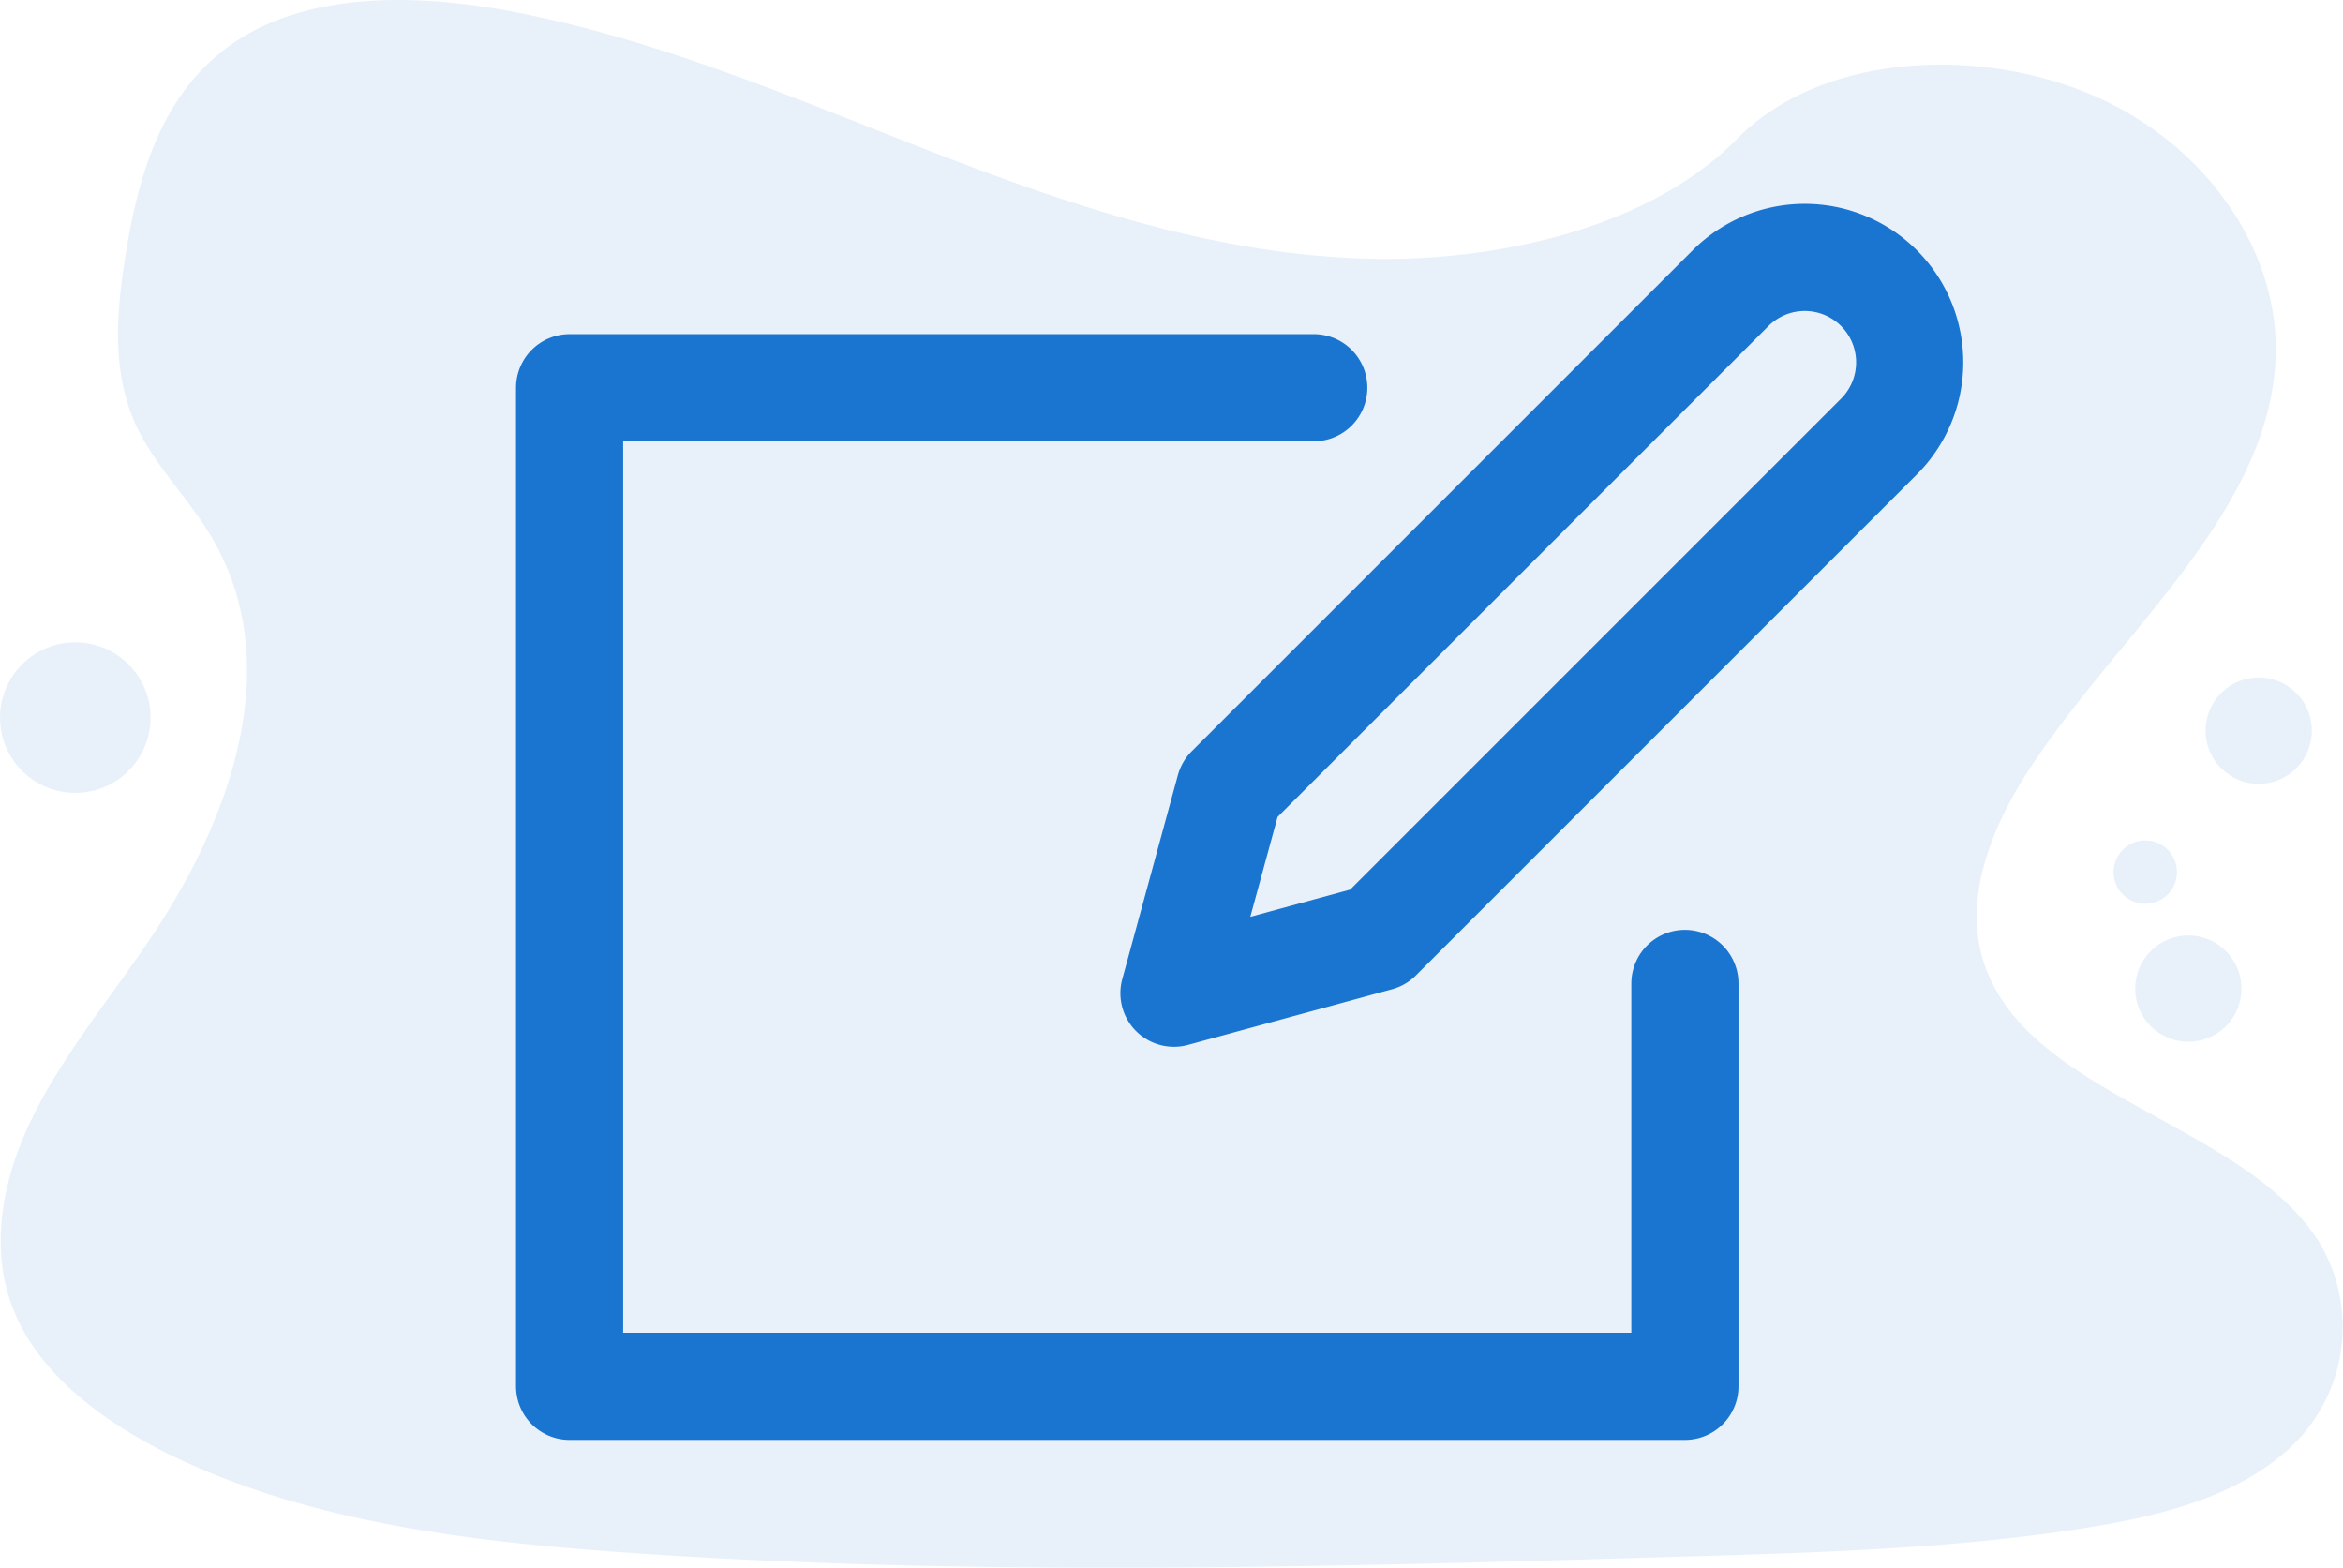 <svg xmlns="http://www.w3.org/2000/svg" width="153.051" height="102.406" viewBox="0 0 153.051 102.406">
    <defs>
        <style>
            .prefix__cls-1{fill:#1a75d0;opacity:.1}.prefix__cls-2{fill:none;stroke:#1a75d0;stroke-linecap:round;stroke-linejoin:round;stroke-width:7px}
        </style>
    </defs>
    <g id="prefix__Group_4321" data-name="Group 4321" transform="translate(-1025.949 -599.109)">
        <g id="prefix__Group_4070" data-name="Group 4070" transform="translate(1025.949 599.109)">
            <path id="prefix__Path_36" d="M125.065 73.509c-9.808-.34-19.15-3.508-28.072-6.972s-17.757-7.3-27.332-9.138c-6.161-1.182-13.2-1.349-18.161 1.953-4.775 3.177-6.317 8.661-7.147 13.75-.624 3.829-.99 7.858.719 11.443 1.187 2.488 3.295 4.579 4.748 6.963 5.072 8.295 1.492 18.521-4.01 26.621-2.577 3.8-5.57 7.423-7.558 11.466s-2.906 8.677-1.157 12.809c1.725 4.088 5.833 7.159 10.291 9.32 9.039 4.38 19.7 5.636 30.094 6.347 23.011 1.574 46.145.893 69.216.21 8.537-.254 17.114-.509 25.513-1.83 4.665-.732 9.48-1.9 12.867-4.706a10.777 10.777 0 0 0 2.484-14.077c-4.832-7.5-18.191-9.36-21.567-17.414-1.86-4.43.05-9.366 2.752-13.475 5.795-8.817 15.508-16.549 16.02-26.626.353-6.918-4.318-13.852-11.538-17.127-7.569-3.432-18.062-3-23.647 2.682-5.75 5.851-15.855 8.101-24.515 7.801z" class="prefix__cls-1" data-name="Path 36" transform="translate(-36.123 -56.625)"/>
            <circle id="prefix__Ellipse_35" cx="2.071" cy="2.071" r="2.071" class="prefix__cls-1" data-name="Ellipse 35" transform="translate(138.063 54.893)"/>
            <ellipse id="prefix__Ellipse_36" cx="3.472" cy="3.473" class="prefix__cls-1" data-name="Ellipse 36" rx="3.472" ry="3.473" transform="translate(144.072 44.254)"/>
            <ellipse id="prefix__Ellipse_37" cx="3.472" cy="3.473" class="prefix__cls-1" data-name="Ellipse 37" rx="3.472" ry="3.473" transform="translate(139.475 61.104)"/>
            <circle id="prefix__Ellipse_38" cx="4.917" cy="4.917" r="4.917" class="prefix__cls-1" data-name="Ellipse 38" transform="translate(0 41.957)"/>
        </g>
        <path id="prefix__Icon_feather-edit-2" d="M39.35 5.265a6.854 6.854 0 1 1 9.693 9.693L16.328 47.673 3 51.308 6.635 37.98z" class="prefix__cls-2" data-name="Icon feather-edit-2" transform="translate(1099.635 612.676)"/>
        <path id="prefix__Path_8889" d="M-3100.11 23344.23h-48.611v65.229h72.855v-26.318" class="prefix__cls-2" data-name="Path 8889" transform="translate(4211.877 -22719.795)"/>
    </g>
</svg>
